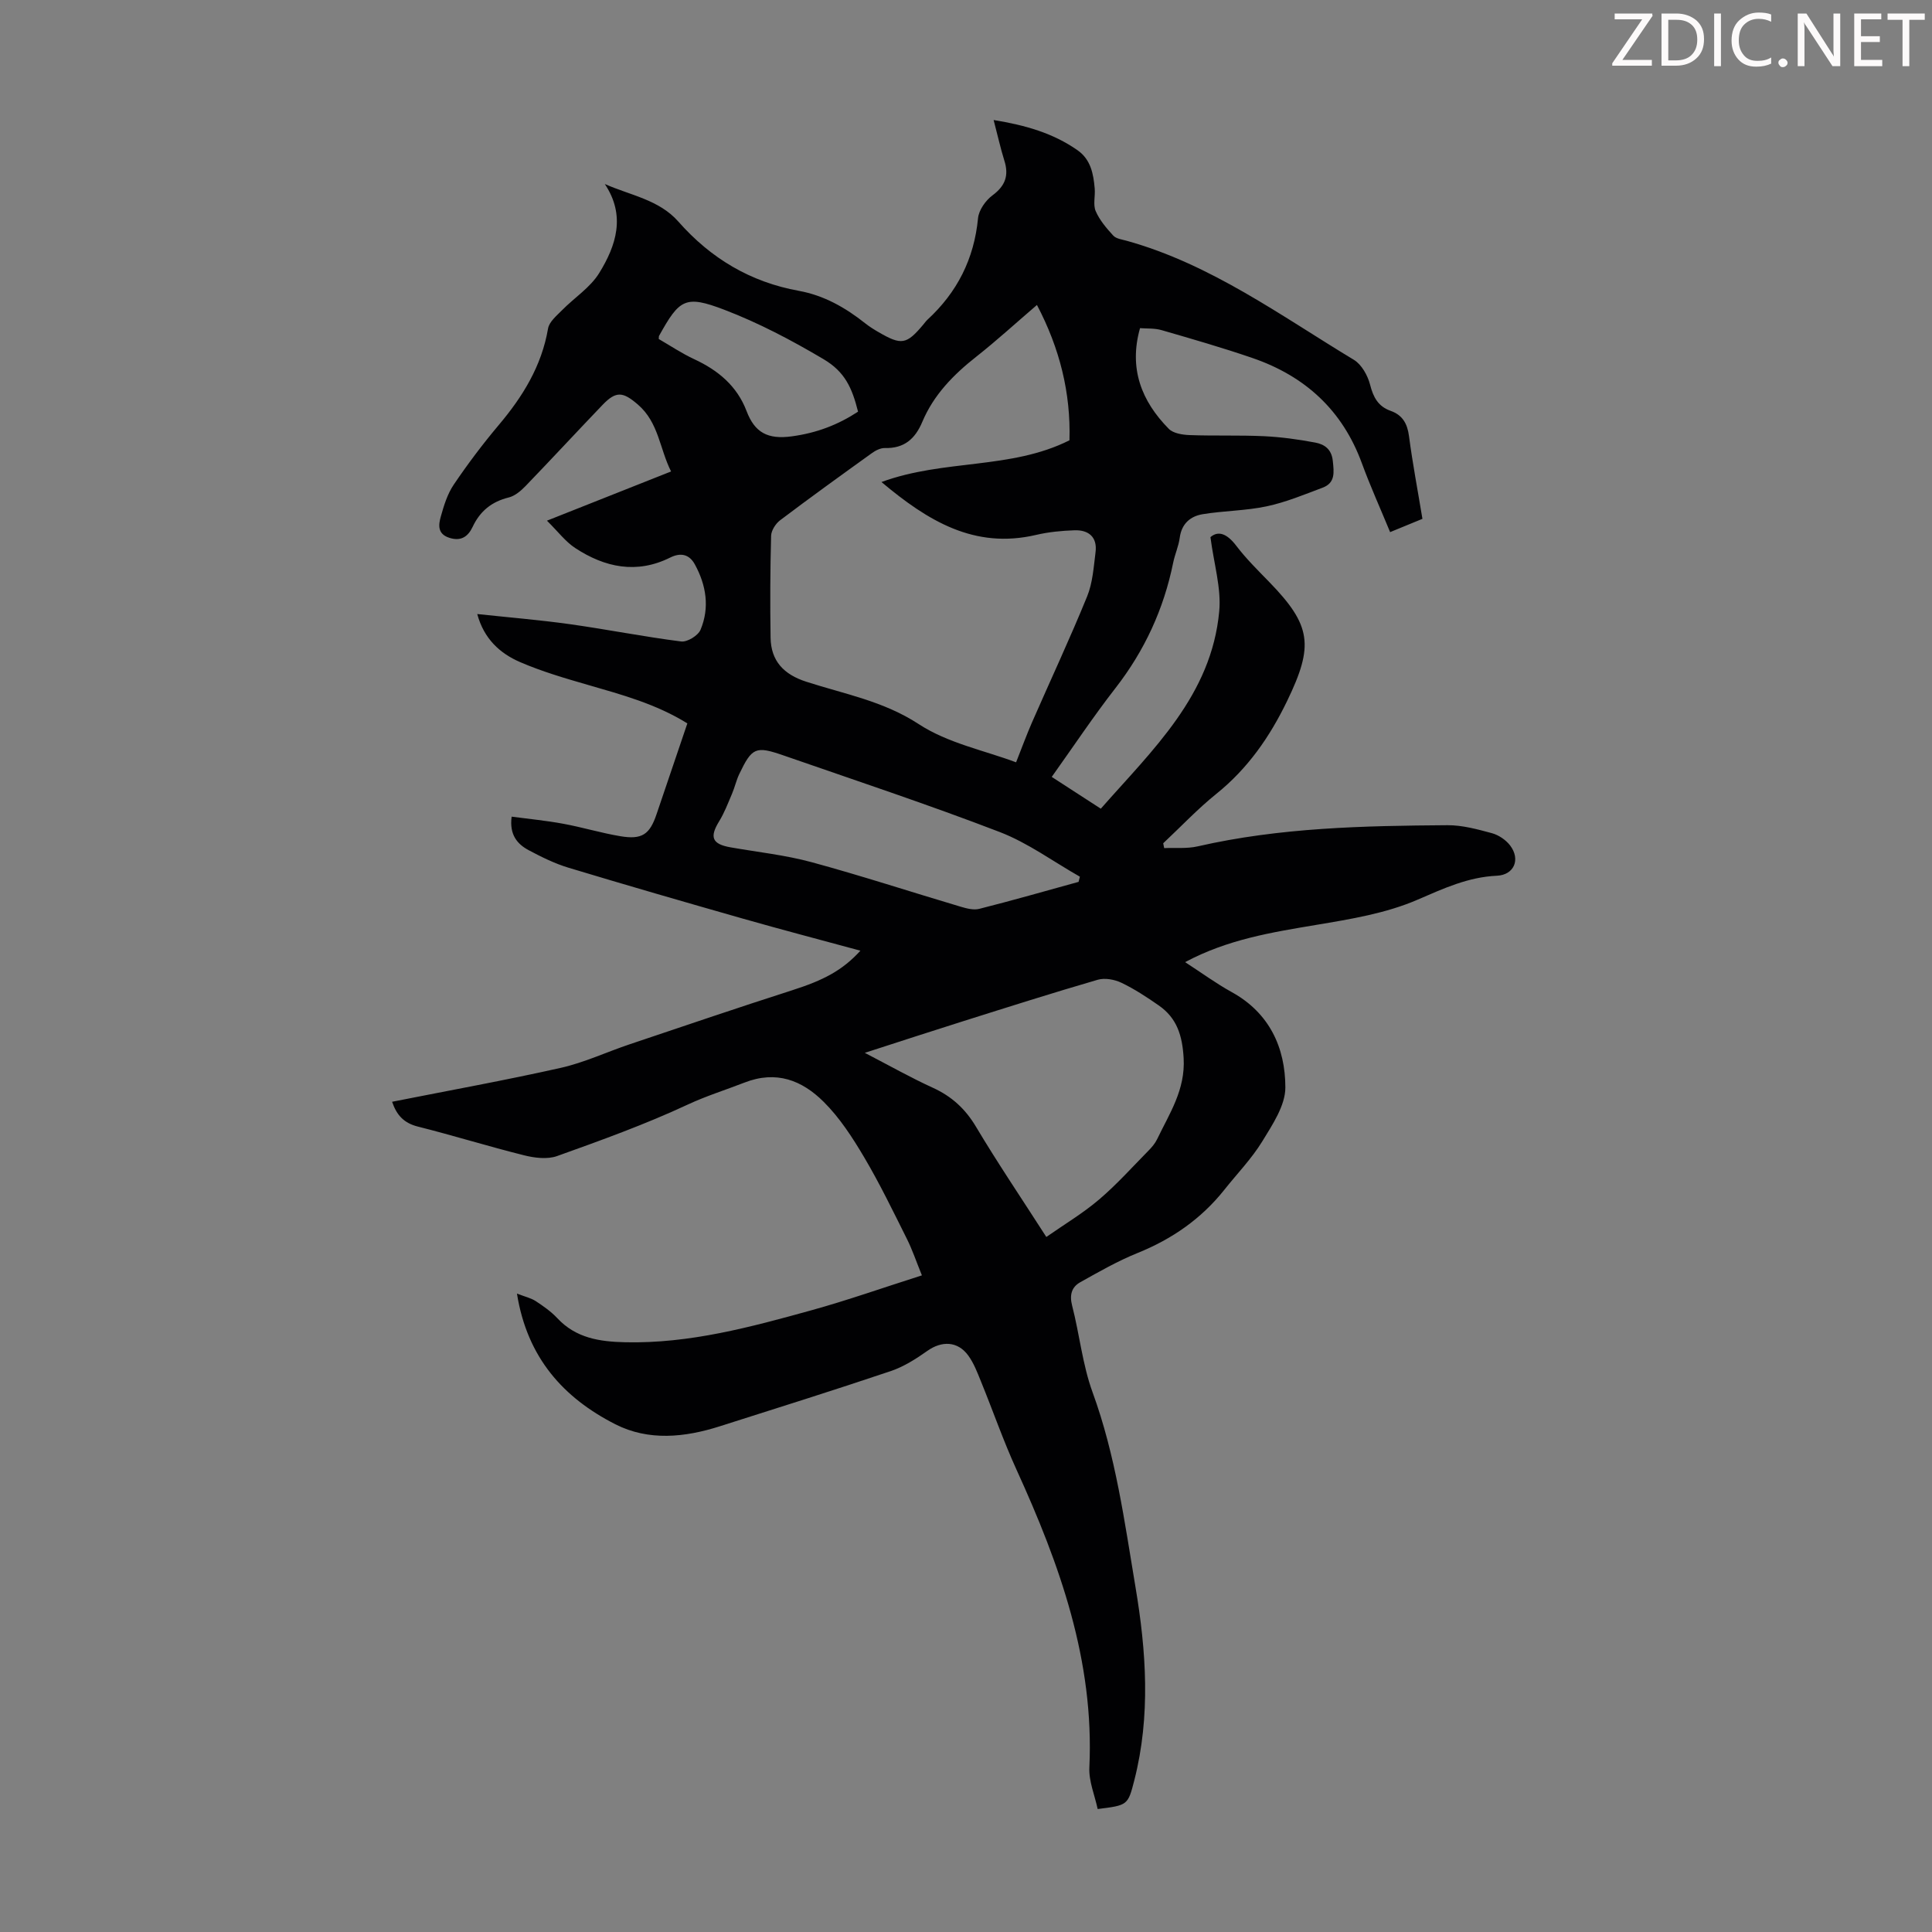 <svg enable-background="new 0 0 400 400" viewBox="0 0 400 400" xmlns="http://www.w3.org/2000/svg"><rect x="0" y="0" width="400" height="400" fill="#808080" stroke="none"/><g fill="#fcfafa"><path d="m342.2 3.2-6.3 9.2h6.1v1.2h-8.2v-.5l6.2-9.1h-5.7v-1.2h7.8v.4z"/><path d="m344 13.7v-10.9h3.1c1.6 0 3 .5 4.1 1.4 1.1 1 1.6 2.2 1.6 3.9s-.5 3-1.6 4-2.5 1.5-4.2 1.5h-3zm1.4-9.6v8.4h1.6c1.4 0 2.5-.4 3.2-1.1.8-.8 1.2-1.8 1.2-3.2s-.4-2.4-1.2-3.1-1.8-1-3.1-1z"/><path d="m356.3 2.8v10.9h-1.4v-10.9z"/><path d="m366.6 13.2c-.8.4-1.8.6-3 .6-1.6 0-2.8-.5-3.7-1.5s-1.4-2.3-1.4-3.9c0-1.7.5-3.2 1.6-4.2s2.4-1.6 4-1.6c1 0 1.9.1 2.6.4v1.5c-.8-.4-1.6-.6-2.6-.6-1.2 0-2.2.4-3 1.2s-1.1 1.9-1.1 3.3c0 1.3.4 2.3 1.1 3.1s1.6 1.1 2.8 1.1c1.1 0 2-.2 2.8-.7v1.3z"/><path d="m368.2 13c0-.3.1-.5.3-.6.2-.2.4-.3.6-.3.3 0 .5.1.7.3s.3.4.3.6-.1.5-.3.6c-.2.2-.4.3-.7.3s-.5-.1-.6-.3c-.2-.2-.3-.4-.3-.6z"/><path d="m381.1 13.7h-1.7l-5.5-8.4c-.2-.2-.3-.5-.4-.7 0 .2.1.8.1 1.5v7.6h-1.4v-10.9h1.8l5.3 8.3c.3.4.4.6.4.8 0-.3-.1-.8-.1-1.6v-7.5h1.4v10.9z"/><path d="m389.7 13.7h-5.8v-10.9h5.6v1.2h-4.2v3.5h3.9v1.2h-3.9v3.7h4.4z"/><path d="m398.4 4.1h-3.1v9.6h-1.4v-9.6h-3.1v-1.3h7.7v1.3z"/></g><path d="m205.72 24.85c6.59 1.07 12.3 2.71 17.35 6.24 2.77 1.93 3.32 4.91 3.58 7.97.13 1.56-.37 3.32.2 4.65.81 1.87 2.23 3.54 3.64 5.07.61.66 1.82.8 2.78 1.07 17.44 4.85 31.86 15.49 47.04 24.65 1.6.97 2.86 3.24 3.35 5.14.66 2.61 1.68 4.51 4.25 5.42 2.48.88 3.47 2.65 3.81 5.25.74 5.64 1.81 11.23 2.78 17.11-2.21.91-4.35 1.79-6.69 2.75-2-4.85-4.1-9.49-5.85-14.26-4.01-10.97-11.75-18.03-22.6-21.77-6.22-2.14-12.55-3.96-18.87-5.79-1.45-.42-3.07-.3-4.46-.41-2.36 8.35.3 15.11 5.95 20.84.93.95 2.83 1.24 4.31 1.3 5.13.19 10.28-.01 15.41.23 3.55.17 7.11.66 10.61 1.32 1.86.35 3.37 1.33 3.63 3.77.25 2.38.56 4.57-2.11 5.57-3.81 1.43-7.62 3.02-11.58 3.86-4.33.92-8.86.91-13.25 1.63-2.56.42-4.37 1.98-4.75 4.88-.23 1.75-1.01 3.43-1.36 5.18-1.95 9.57-5.9 18.16-11.92 25.91-4.57 5.87-8.7 12.08-13.22 18.42 2.87 1.86 6.3 4.08 10.16 6.58 10.75-12.23 22.92-23.46 24.52-40.89.44-4.79-1.1-9.76-1.82-15.33 1.61-1.4 3.43-.74 5.35 1.79 2.02 2.66 4.43 5.03 6.77 7.44 8.82 9.06 9.3 13.22 3.77 24.66-3.61 7.47-8.15 14.01-14.66 19.25-3.89 3.13-7.35 6.81-11.01 10.24.07.33.13.67.2 1 2.32-.1 4.71.15 6.94-.36 17.04-3.9 34.37-4.26 51.71-4.38 3.07-.02 6.2.84 9.2 1.65 1.4.38 2.89 1.39 3.77 2.54 2.21 2.9.82 6.11-2.73 6.27-5.94.27-11.01 2.62-16.4 4.95-6.54 2.84-13.9 4.04-21.02 5.23-9.17 1.54-18.29 2.98-27.14 7.71 3.42 2.21 6.42 4.42 9.65 6.2 7.83 4.32 11.1 11.51 11.11 19.75 0 3.74-2.67 7.7-4.78 11.16-2.21 3.6-5.22 6.7-7.86 10.03-4.78 6.01-10.83 10.2-17.96 13.08-4.1 1.66-7.99 3.88-11.86 6.05-1.79 1-2.26 2.62-1.69 4.84 1.54 5.95 2.14 12.2 4.23 17.93 4.78 13.09 6.62 26.78 8.89 40.34 2.23 13.25 3.16 26.69-.24 40-1.33 5.19-1.36 5.18-7.59 5.96-.6-2.83-1.86-5.76-1.72-8.62 1.04-22.05-6.13-42.01-15.07-61.61-2.73-5.98-4.89-12.22-7.38-18.32-.75-1.85-1.48-3.79-2.65-5.38-2.19-2.97-5.47-3.03-8.45-.92-2.34 1.66-4.88 3.27-7.57 4.18-11.75 3.96-23.58 7.67-35.4 11.43-7.25 2.31-14.73 3.08-21.62-.42-10.7-5.45-18.25-13.73-20.37-27.06 1.7.66 2.92.93 3.9 1.57 1.58 1.04 3.18 2.16 4.47 3.54 3.86 4.13 8.77 4.85 14.05 4.97 13.29.3 25.93-3.13 38.54-6.62 7.41-2.05 14.68-4.62 22.88-7.23-1.17-2.87-1.98-5.31-3.12-7.58-2.84-5.68-5.61-11.42-8.84-16.88-2.41-4.07-5.06-8.18-8.39-11.48-4.44-4.41-9.76-6.57-16.42-3.96-3.9 1.52-7.85 2.74-11.71 4.54-8.77 4.09-17.92 7.39-27.05 10.66-2.02.72-4.67.39-6.85-.16-7.37-1.84-14.64-4.1-22-5.95-2.84-.72-4.36-2.33-5.31-5.13 11.74-2.33 23.38-4.43 34.91-7.02 4.86-1.09 9.48-3.27 14.24-4.87 11.22-3.77 22.42-7.59 33.69-11.2 6.43-2.06 10.35-4.06 14.12-8.19-8.28-2.25-16.35-4.36-24.38-6.65-12.03-3.43-24.05-6.9-36.03-10.52-2.86-.86-5.61-2.22-8.26-3.63-2.36-1.26-4.04-3.19-3.54-6.95 3.6.48 7.2.82 10.74 1.48 3.95.73 7.82 1.91 11.78 2.57 4.46.75 6.06-.36 7.47-4.52 2.12-6.22 4.22-12.45 6.39-18.84-6.52-4.05-13.62-5.95-20.69-8-4.71-1.36-9.45-2.75-13.94-4.69-4.17-1.8-7.49-4.82-8.87-9.95 6.56.7 12.86 1.22 19.11 2.09 7.72 1.08 15.38 2.61 23.11 3.59 1.26.16 3.51-1.22 4.01-2.43 1.92-4.59 1.18-9.22-1.18-13.53-1.12-2.05-2.88-2.52-5.09-1.42-6.94 3.46-13.52 2.07-19.67-1.96-2.02-1.32-3.55-3.39-5.86-5.67 9.08-3.6 17.14-6.79 25.7-10.19-2.38-4.69-2.54-10.12-6.87-13.85-3.06-2.63-4.48-2.89-7.31.06-5.34 5.57-10.59 11.25-15.95 16.81-.97 1-2.21 2.06-3.5 2.37-3.52.87-5.92 2.82-7.45 6.07-.96 2.04-2.43 3.07-4.88 2.26s-2.19-2.7-1.72-4.37c.64-2.29 1.37-4.69 2.69-6.63 2.88-4.26 5.99-8.39 9.3-12.32 4.98-5.9 8.89-12.22 10.22-20 .24-1.39 1.77-2.64 2.89-3.78 2.55-2.6 5.85-4.69 7.7-7.7 3.49-5.66 5.55-11.86 1.16-18.43 5.29 2.34 11.23 3.24 15.22 7.77 6.73 7.64 14.93 12.53 24.98 14.35 5.17.94 9.62 3.47 13.7 6.71.87.69 1.83 1.29 2.8 1.85 4.72 2.74 5.76 2.56 9.22-1.56.29-.34.55-.72.87-1.02 6.16-5.67 9.67-12.59 10.48-21.01.16-1.69 1.57-3.69 2.99-4.74 2.67-1.98 3.44-4.14 2.45-7.23-.79-2.53-1.36-5.15-2.21-8.37zm4.65 132.98c1.2-3.03 2.17-5.69 3.3-8.28 3.8-8.69 7.83-17.29 11.41-26.07 1.15-2.82 1.35-6.07 1.74-9.15.4-3.13-1.43-4.64-4.36-4.54-2.66.09-5.37.35-7.96.96-12.79 2.99-22.41-2.91-32-10.95 12.95-4.77 26.76-2.54 38.92-8.64.29-9.81-2.01-19.04-6.73-28.02-4.38 3.75-8.34 7.38-12.55 10.7-4.73 3.72-8.84 7.91-11.19 13.51-1.49 3.54-3.77 5.52-7.76 5.41-.9-.02-1.94.52-2.71 1.08-6.36 4.57-12.71 9.15-18.96 13.87-.93.7-1.84 2.12-1.87 3.22-.19 7.03-.22 14.06-.11 21.09.08 4.85 2.74 7.62 7.38 9.12 7.88 2.55 16 4 23.31 8.79 6.02 3.94 13.61 5.45 20.14 7.9zm6.26 98.27c3.8-2.65 7.59-4.91 10.91-7.74 3.65-3.1 6.87-6.71 10.24-10.13.69-.7 1.37-1.5 1.79-2.37 2.56-5.34 5.87-10.24 5.49-16.79-.27-4.67-1.38-8.29-5.16-10.91-2.47-1.72-5.02-3.4-7.72-4.69-1.43-.68-3.43-1.05-4.91-.62-9.32 2.71-18.57 5.65-27.83 8.57-6.55 2.06-13.08 4.2-20.39 6.56 5.18 2.69 9.55 5.16 14.09 7.23 3.9 1.78 6.72 4.36 8.94 8.09 4.45 7.46 9.33 14.67 14.55 22.8zm6.68-73.52c.09-.36.18-.71.27-1.07-5.52-3.13-10.75-7-16.6-9.25-14.78-5.68-29.83-10.67-44.8-15.87-5.74-1.99-6.49-1.62-9.12 3.86-.62 1.3-.93 2.75-1.5 4.08-.83 1.94-1.58 3.95-2.68 5.73-2.01 3.27-1.45 4.7 2.36 5.37 5.61.99 11.33 1.59 16.81 3.08 10.34 2.81 20.53 6.15 30.8 9.2 1.24.37 2.7.76 3.89.46 6.88-1.74 13.72-3.7 20.57-5.59zm-86.92-112.39c2.34 1.35 4.75 2.97 7.35 4.18 4.94 2.29 8.85 5.54 10.83 10.74 1.68 4.42 4.34 5.92 9.37 5.23 5.18-.7 9.57-2.4 13.71-5.11-1.25-4.98-2.74-8.26-7.15-10.87-6.58-3.9-13.44-7.52-20.57-10.24-8.07-3.08-9.26-2.18-13.47 5.4-.06.07-.04.2-.07.67z" fill="#010103"/></svg>